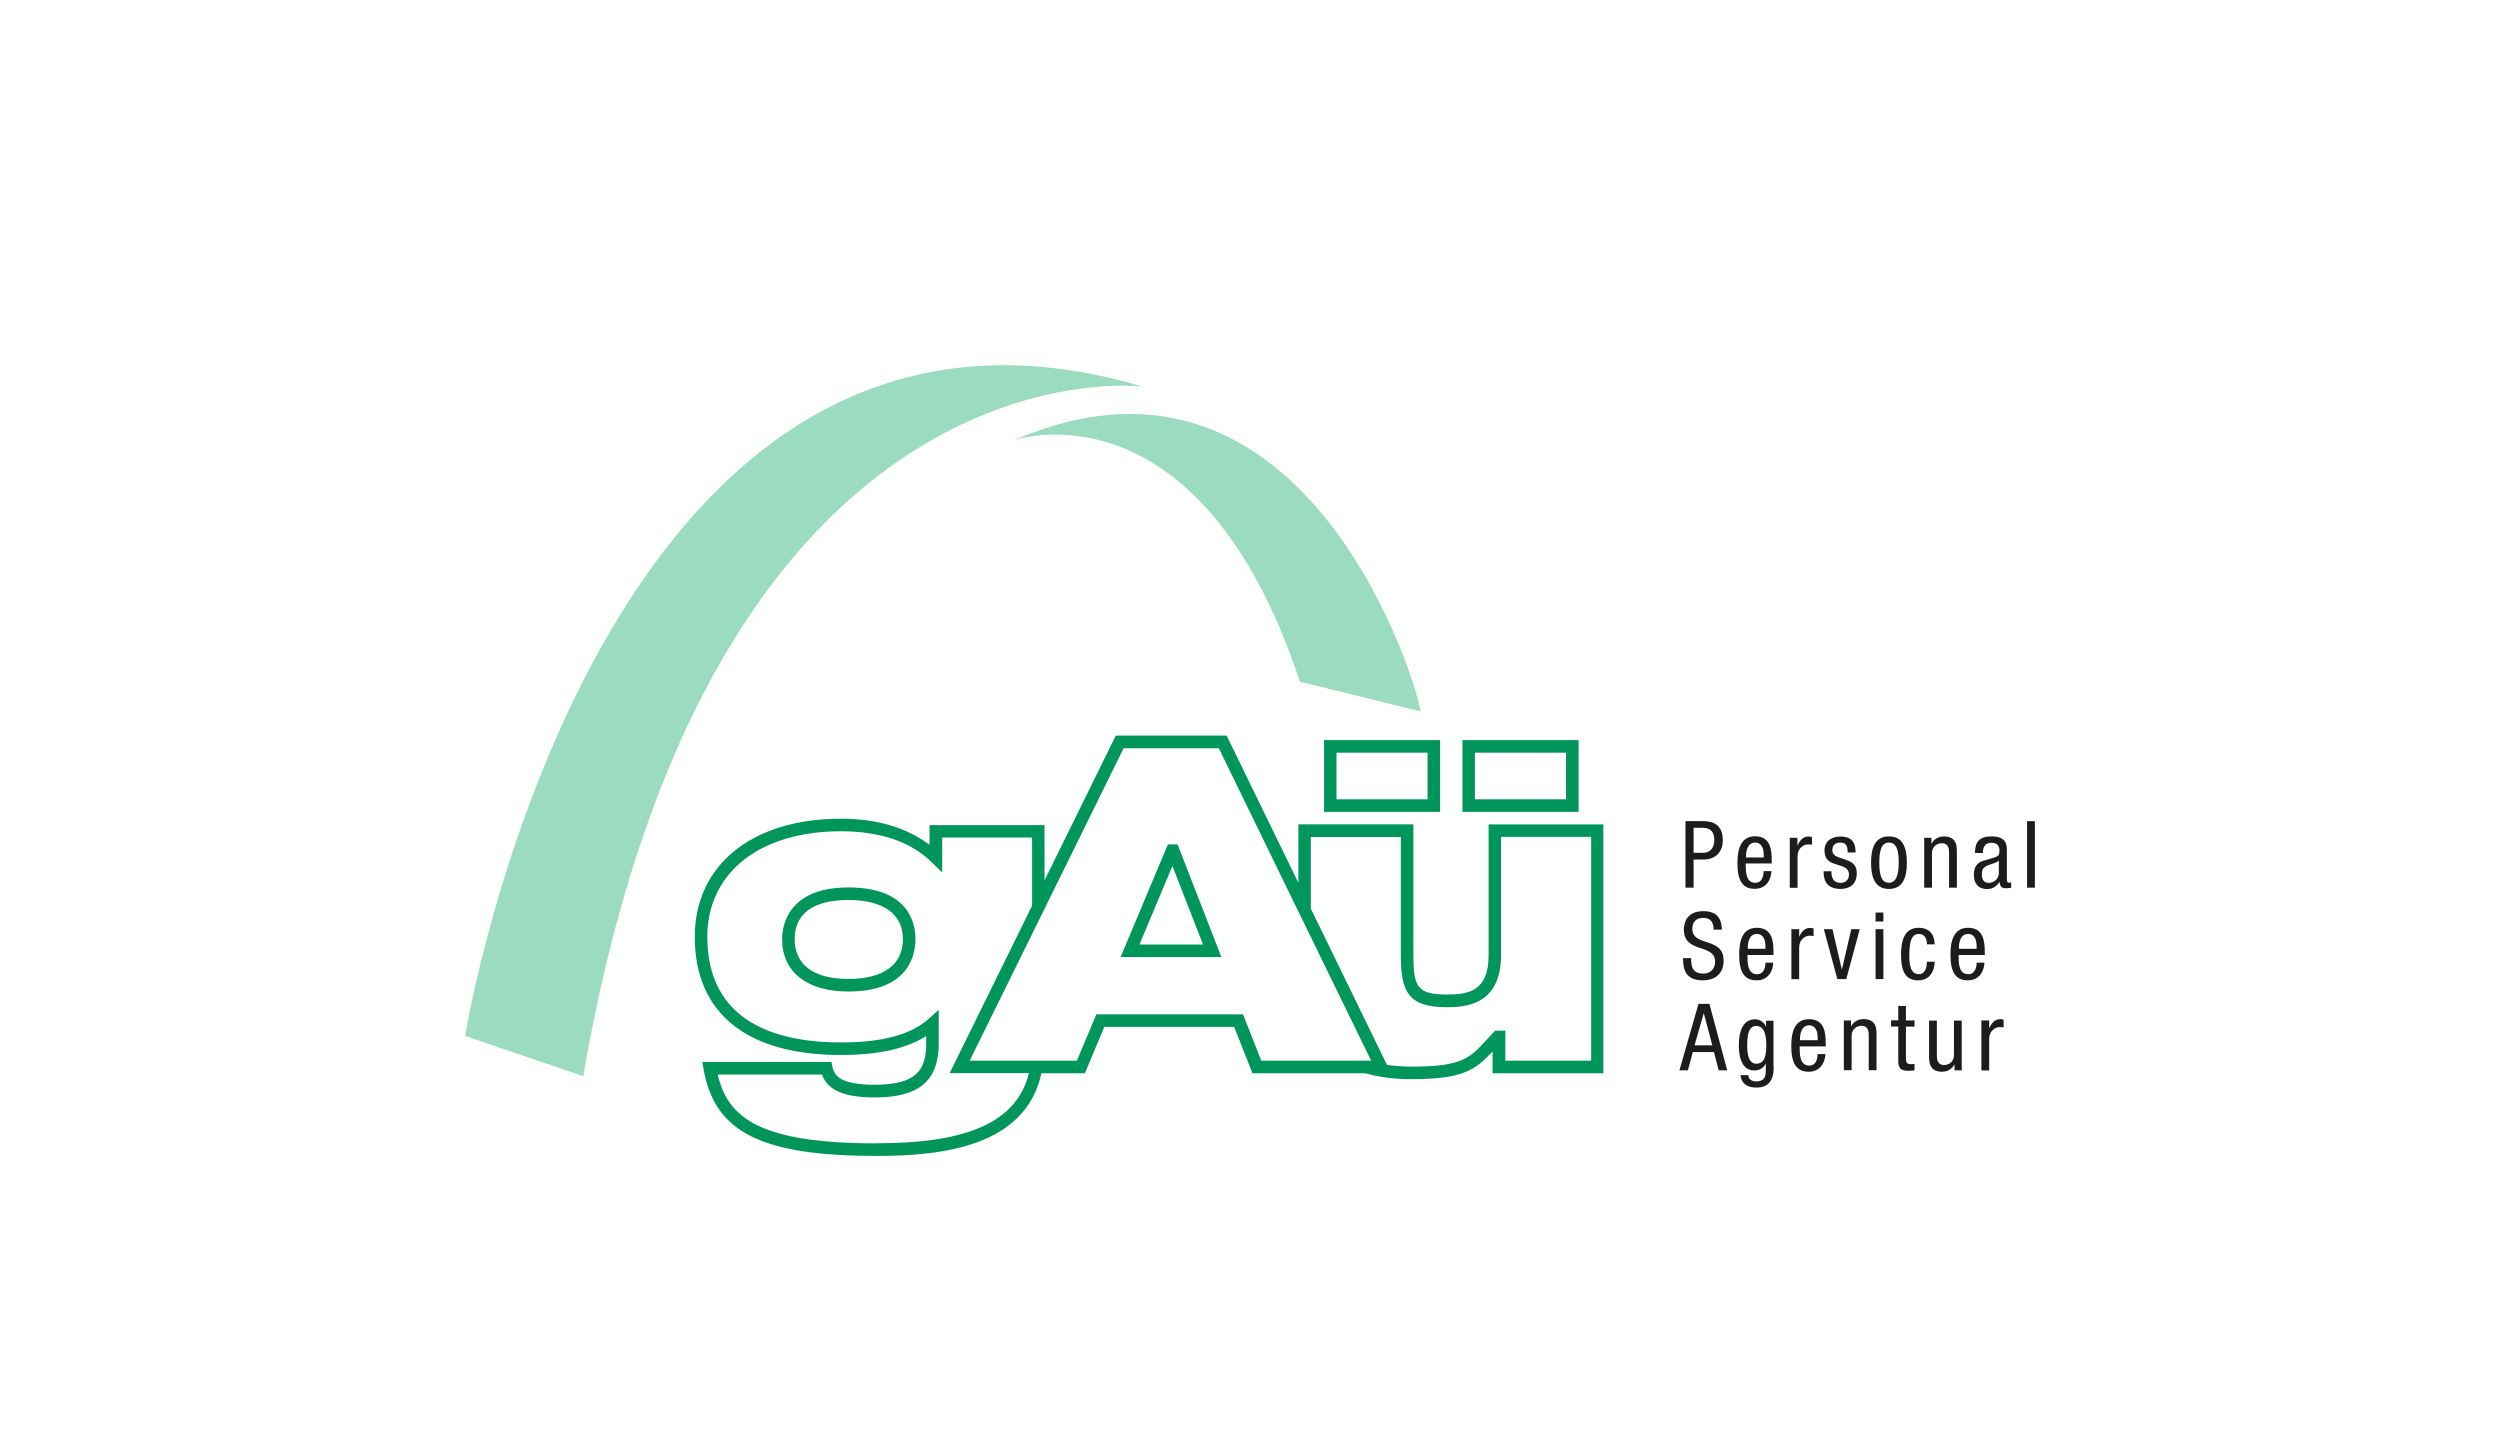 <?xml version="1.0" encoding="UTF-8"?>
<svg xmlns="http://www.w3.org/2000/svg" id="a" viewBox="0 0 215 123" width="215" height="123">
  <defs>
    <style>
      .d {
        fill: #9bdbc0;
      }

      .e {
        fill: #00965b;
      }

      .f {
        fill: #1c1c1a;
      }
    </style>
  </defs>
  <g id="b">
    <path class="f" d="M144.95,70.62h1.45c.49,0,1.76,0,1.76,1.64,0,1.06-.68,1.66-1.64,1.66h-.87v2.42h-.7v-5.72Zm.7,2.72h.84c.51,0,.94-.35,.94-1.11,0-.63-.29-1.04-.99-1.04h-.79v2.15Z"></path>
    <path class="f" d="M150.13,74.27c0,.66,0,1.65,.82,1.65,.64,0,.72-.67,.72-1h.67c0,.46-.27,1.52-1.44,1.52-1.05,0-1.48-.73-1.48-2.2,0-1.07,.21-2.32,1.52-2.32s1.43,1.15,1.43,2.07v.27h-2.25Zm1.55-.53v-.23c0-.48-.15-1.05-.74-1.05-.7,0-.78,.86-.78,1.12v.16h1.52Z"></path>
    <path class="f" d="M153.91,72.05h.67v.64h.02c.19-.41,.45-.75,.93-.75,.14,0,.23,.02,.3,.05v.66c-.07-.01-.15-.03-.36-.03-.33,0-.88,.3-.88,1.02v2.71h-.67v-4.29Z"></path>
    <path class="f" d="M158.9,73.3c0-.55-.14-.84-.63-.84-.22,0-.69,.06-.69,.66,0,.51,.52,.6,1.05,.78,.52,.18,1.05,.36,1.05,1.21,0,.9-.58,1.34-1.38,1.34-1.45,0-1.47-1.08-1.47-1.52h.67c0,.52,.14,1,.8,1,.21,0,.71-.11,.71-.71s-.52-.7-1.05-.87c-.52-.17-1.05-.33-1.05-1.22,0-.8,.62-1.19,1.37-1.19,1.24,0,1.29,.87,1.3,1.37h-.67Z"></path>
    <path class="f" d="M162.45,71.93c1.24,0,1.54,1.05,1.54,2.26s-.31,2.26-1.54,2.26-1.54-1.05-1.54-2.26,.31-2.26,1.54-2.26Zm.84,2.26c0-.93-.13-1.73-.85-1.73-.68,0-.82,.8-.82,1.73s.14,1.73,.82,1.73,.85-.8,.85-1.73Z"></path>
    <path class="f" d="M165.46,72.05h.64v.5h.02c.18-.39,.62-.62,1.04-.62,1.13,0,1.13,.86,1.13,1.36v3.05h-.67v-2.96c0-.33-.02-.86-.63-.86-.36,0-.84,.24-.84,.86v2.96h-.67v-4.29Z"></path>
    <path class="f" d="M169.85,73.34c0-.98,.41-1.41,1.44-1.41,1.3,0,1.3,.79,1.3,1.24v2.39c0,.18,0,.35,.21,.35,.09,0,.13-.02,.16-.04v.48s-.22,.04-.39,.04c-.26,0-.57,0-.61-.55h-.01c-.22,.39-.63,.62-1.03,.62-.8,0-1.17-.48-1.17-1.25,0-.6,.26-1.02,.81-1.18l.9-.27c.49-.14,.49-.29,.49-.65,0-.4-.24-.63-.69-.63-.73,0-.73,.69-.73,.84v.04h-.67Zm2.06,.66c-.25,.26-.84,.32-1.14,.51-.22,.13-.33,.3-.33,.68,0,.43,.15,.74,.6,.74s.86-.38,.86-.82v-1.11Z"></path>
    <path class="f" d="M174.33,70.62h.67v5.72h-.67v-5.72Z"></path>
    <path class="f" d="M147.37,79.96c0-.6-.21-1.02-.89-1.02-.59,0-.94,.32-.94,.93,0,1.61,2.69,.65,2.69,2.74,0,1.32-.97,1.7-1.77,1.7-1.33,0-1.72-.69-1.72-1.91h.7c0,.64,.04,1.33,1.07,1.33,.56,0,.99-.4,.99-1.01,0-1.62-2.69-.68-2.69-2.78,0-.53,.22-1.58,1.67-1.58,1.09,0,1.58,.54,1.6,1.59h-.7Z"></path>
    <path class="f" d="M150.28,82.13c0,.66,0,1.65,.82,1.65,.64,0,.73-.67,.73-.99h.67c0,.46-.27,1.52-1.44,1.52-1.05,0-1.49-.73-1.49-2.2,0-1.07,.21-2.32,1.52-2.32s1.43,1.15,1.43,2.07v.27h-2.25Zm1.55-.53v-.23c0-.48-.15-1.05-.74-1.05-.7,0-.78,.86-.78,1.12v.16h1.53Z"></path>
    <path class="f" d="M154.06,79.91h.67v.64h.01c.19-.41,.45-.75,.93-.75,.14,0,.23,.02,.3,.05v.65c-.06,0-.14-.03-.36-.03-.34,0-.88,.31-.88,1.02v2.72h-.67v-4.29Z"></path>
    <path class="f" d="M156.86,79.91h.73l.8,3.44h.02l.8-3.44h.73l-1.16,4.29h-.77l-1.16-4.29Z"></path>
    <path class="f" d="M161.3,78.48h.67v.77h-.67v-.77Zm0,1.43h.67v4.29h-.67v-4.29Z"></path>
    <path class="f" d="M165.72,81.21c0-.42-.17-.89-.68-.89-.41,0-.84,.21-.84,1.78,0,.56,0,1.68,.81,1.68,.57,0,.7-.61,.7-1.07h.67c0,.68-.34,1.6-1.41,1.6s-1.48-.73-1.48-2.2c0-1.07,.21-2.32,1.52-2.32,1.17,0,1.37,.92,1.37,1.42h-.67Z"></path>
    <path class="f" d="M168.44,82.13c0,.66,0,1.65,.82,1.65,.64,0,.73-.67,.73-.99h.67c0,.46-.27,1.52-1.44,1.52-1.05,0-1.48-.73-1.48-2.2,0-1.07,.21-2.32,1.52-2.32s1.43,1.15,1.43,2.07v.27h-2.25Zm1.55-.53v-.23c0-.48-.15-1.05-.74-1.05-.7,0-.78,.86-.78,1.12v.16h1.53Z"></path>
    <path class="f" d="M146.07,86.33h.94l1.53,5.72h-.73l-.41-1.57h-1.82l-.42,1.57h-.73l1.64-5.72Zm-.34,3.57h1.53l-.73-2.76h-.01l-.79,2.76Z"></path>
    <path class="f" d="M152.54,91.78c0,1.28-.59,1.75-1.46,1.75-.26,0-1.29,0-1.4-1.07h.67c.03,.39,.33,.54,.68,.54,.86,0,.83-.66,.83-.96v-.56h-.02c-.14,.36-.54,.58-.97,.58-1.25,0-1.33-1.57-1.33-2.14,0-1.16,.31-2.26,1.4-2.26,.46,0,.84,.32,.93,.66h.01v-.54h.64v4.02Zm-2.28-1.87c0,.7,.11,1.57,.77,1.57,.73,0,.87-.69,.87-1.57,0-.83-.14-1.68-.86-1.68-.62,0-.78,.66-.78,1.68Z"></path>
    <path class="f" d="M154.77,89.99c0,.66,0,1.65,.82,1.65,.64,0,.72-.67,.72-.99h.67c0,.46-.27,1.52-1.44,1.52-1.05,0-1.49-.73-1.49-2.2,0-1.08,.21-2.32,1.53-2.32s1.43,1.15,1.43,2.07v.27h-2.25Zm1.55-.53v-.23c0-.48-.15-1.05-.74-1.05-.7,0-.78,.86-.78,1.12v.16h1.52Z"></path>
    <path class="f" d="M158.55,87.76h.64v.5h.02c.18-.39,.62-.62,1.04-.62,1.13,0,1.13,.86,1.13,1.36v3.04h-.67v-2.96c0-.33-.02-.86-.63-.86-.36,0-.84,.24-.84,.86v2.96h-.67v-4.29Z"></path>
    <path class="f" d="M163.24,86.51h.67v1.25h.74v.53h-.74v2.75c0,.34,.09,.48,.44,.48,.15,0,.22-.02,.3-.03v.55c-.09,.02-.26,.05-.54,.05-.69,0-.86-.29-.86-.85v-2.96h-.62v-.53h.62v-1.25Z"></path>
    <path class="f" d="M168.73,92.05h-.64v-.5h-.02c-.18,.39-.62,.62-1.04,.62-1.13,0-1.13-.86-1.13-1.36v-3.04h.67v2.96c0,.33,.02,.86,.63,.86,.36,0,.84-.24,.84-.86v-2.96h.67v4.29Z"></path>
    <path class="f" d="M170.4,87.76h.67v.64h.02c.19-.41,.45-.75,.93-.75,.13,0,.23,.02,.29,.05v.66c-.06-.01-.14-.03-.36-.03-.33,0-.88,.31-.88,1.02v2.71h-.67v-4.29Z"></path>
    <path class="d" d="M98.23,33.24s-37.03-4.61-48.07,59.31l-10.16-3.46c.07-.47,11.5-69.69,58.23-55.85h0Z"></path>
    <path class="d" d="M87.19,37.86s15.87-5.54,24.61,20.77l10.35,2.54c0-1.42-9.48-34.35-34.96-23.31h0Z"></path>
    <path class="e" d="M72.96,76.32c-5.28,0-5.7,3.4-5.7,4.44,0,2.82,2.13,4.51,5.7,4.51,5.21,0,5.77-3.16,5.77-4.51s-.56-4.44-5.77-4.44Zm0,7.87c-2.98,0-4.62-1.22-4.62-3.43s1.64-3.36,4.62-3.36,4.69,1.19,4.69,3.36-1.62,3.43-4.69,3.43Z"></path>
    <path class="e" d="M101.27,72.62h-.83l-4.07,9.69h8.67l-3.77-9.69Zm-3.28,8.61c.45-1.08,2.21-5.26,2.84-6.76,.59,1.52,2.22,5.71,2.63,6.76h-5.47Z"></path>
    <path class="e" d="M135.22,63.65h-9.45v6.17h9.99v-6.17h-.54Zm-.54,5.09h-7.84v-4.01h7.84v4.01Z"></path>
    <path class="e" d="M123.31,63.65h-9.44v6.17h9.98v-6.17h-.54Zm-.54,5.09h-7.83v-4.01h7.83v4.01Z"></path>
    <path class="e" d="M137.38,70.9h-9.36v11.26c0,3.12-1.78,3.37-3.6,3.37-2.58,0-2.87-.7-2.87-3.45v-11.19h-9.89v5.03l-6.17-12.66h-9.53l-6.13,12.45c0-2.17,0-3.71,0-3.72,0,0,0-1.03,0-1.03h-9.89s0,1.12,0,1.7c-1.93-1.46-4.46-2.25-7.63-2.25-7.63,0-12.56,3.99-12.56,10.16,0,6.55,4.46,10.16,12.56,10.16,3.21,0,5.62-.54,7.34-1.63v.65c0,2.19-.74,3.54-4.44,3.54-1.24,0-2.17-.15-2.78-.45-.48-.24-.72-.56-.84-1.09l-.09-.42h-11.1l.11,.63c.95,5.43,4.99,7.45,14.91,7.45,5.56,0,12.77-.79,14.14-7.11h3.74s1.44-3.44,1.67-3.99h11.17c.23,.57,1.57,3.99,1.57,3.99h9.7c1.17,.33,2.49,.51,3.94,.51,4.39,0,5.48-.74,7.01-2.38v1.87h9.53v-21.4h-.54Zm-61.94,27.43c-10.07,0-12.84-2.16-13.72-5.92h8.97c.23,.62,.65,1.09,1.27,1.4,.76,.38,1.83,.57,3.26,.57,3.81,0,5.51-1.43,5.51-4.62v-2.91l-.89,.79c-1.54,1.36-4,2.01-7.53,2.01-5.24,0-11.48-1.57-11.48-9.08,0-5.52,4.51-9.08,11.48-9.08,3.38,0,6.01,.89,7.8,2.65l.92,.9v-3.01c.91,0,7.17,0,7.73,0,0,.04,0,2.65,0,5.86l-7.09,14.4h6.82c-1.03,4.15-5.16,6.03-13.04,6.03Zm40.64-7.11h-7.61c-.22-.57-1.57-3.99-1.57-3.99h-12.61s-1.44,3.44-1.68,3.99h-9.22c.31-.62,2.69-5.46,5.36-10.87,.36-.72,.72-1.46,1.08-2.19,3.3-6.7,6.66-13.52,6.8-13.81h8.19c.15,.3,3.54,7.27,6.84,14.04,.18,.37,.36,.74,.54,1.1,.18,.37,.36,.74,.54,1.11,2.59,5.31,4.88,10.02,5.18,10.62h-1.83Zm20.76,0h-7.38v-2.58h-.88l-.74,.79c-1.45,1.58-2.11,2.3-6.47,2.3-.7,0-1.4-.05-2.09-.15l-6.55-13.44v-6.16h7.74v10.11c0,3.13,.57,4.53,3.94,4.53,1.28,0,4.68,0,4.68-4.46v-10.19h7.75v19.24Z"></path>
  </g>
</svg>
